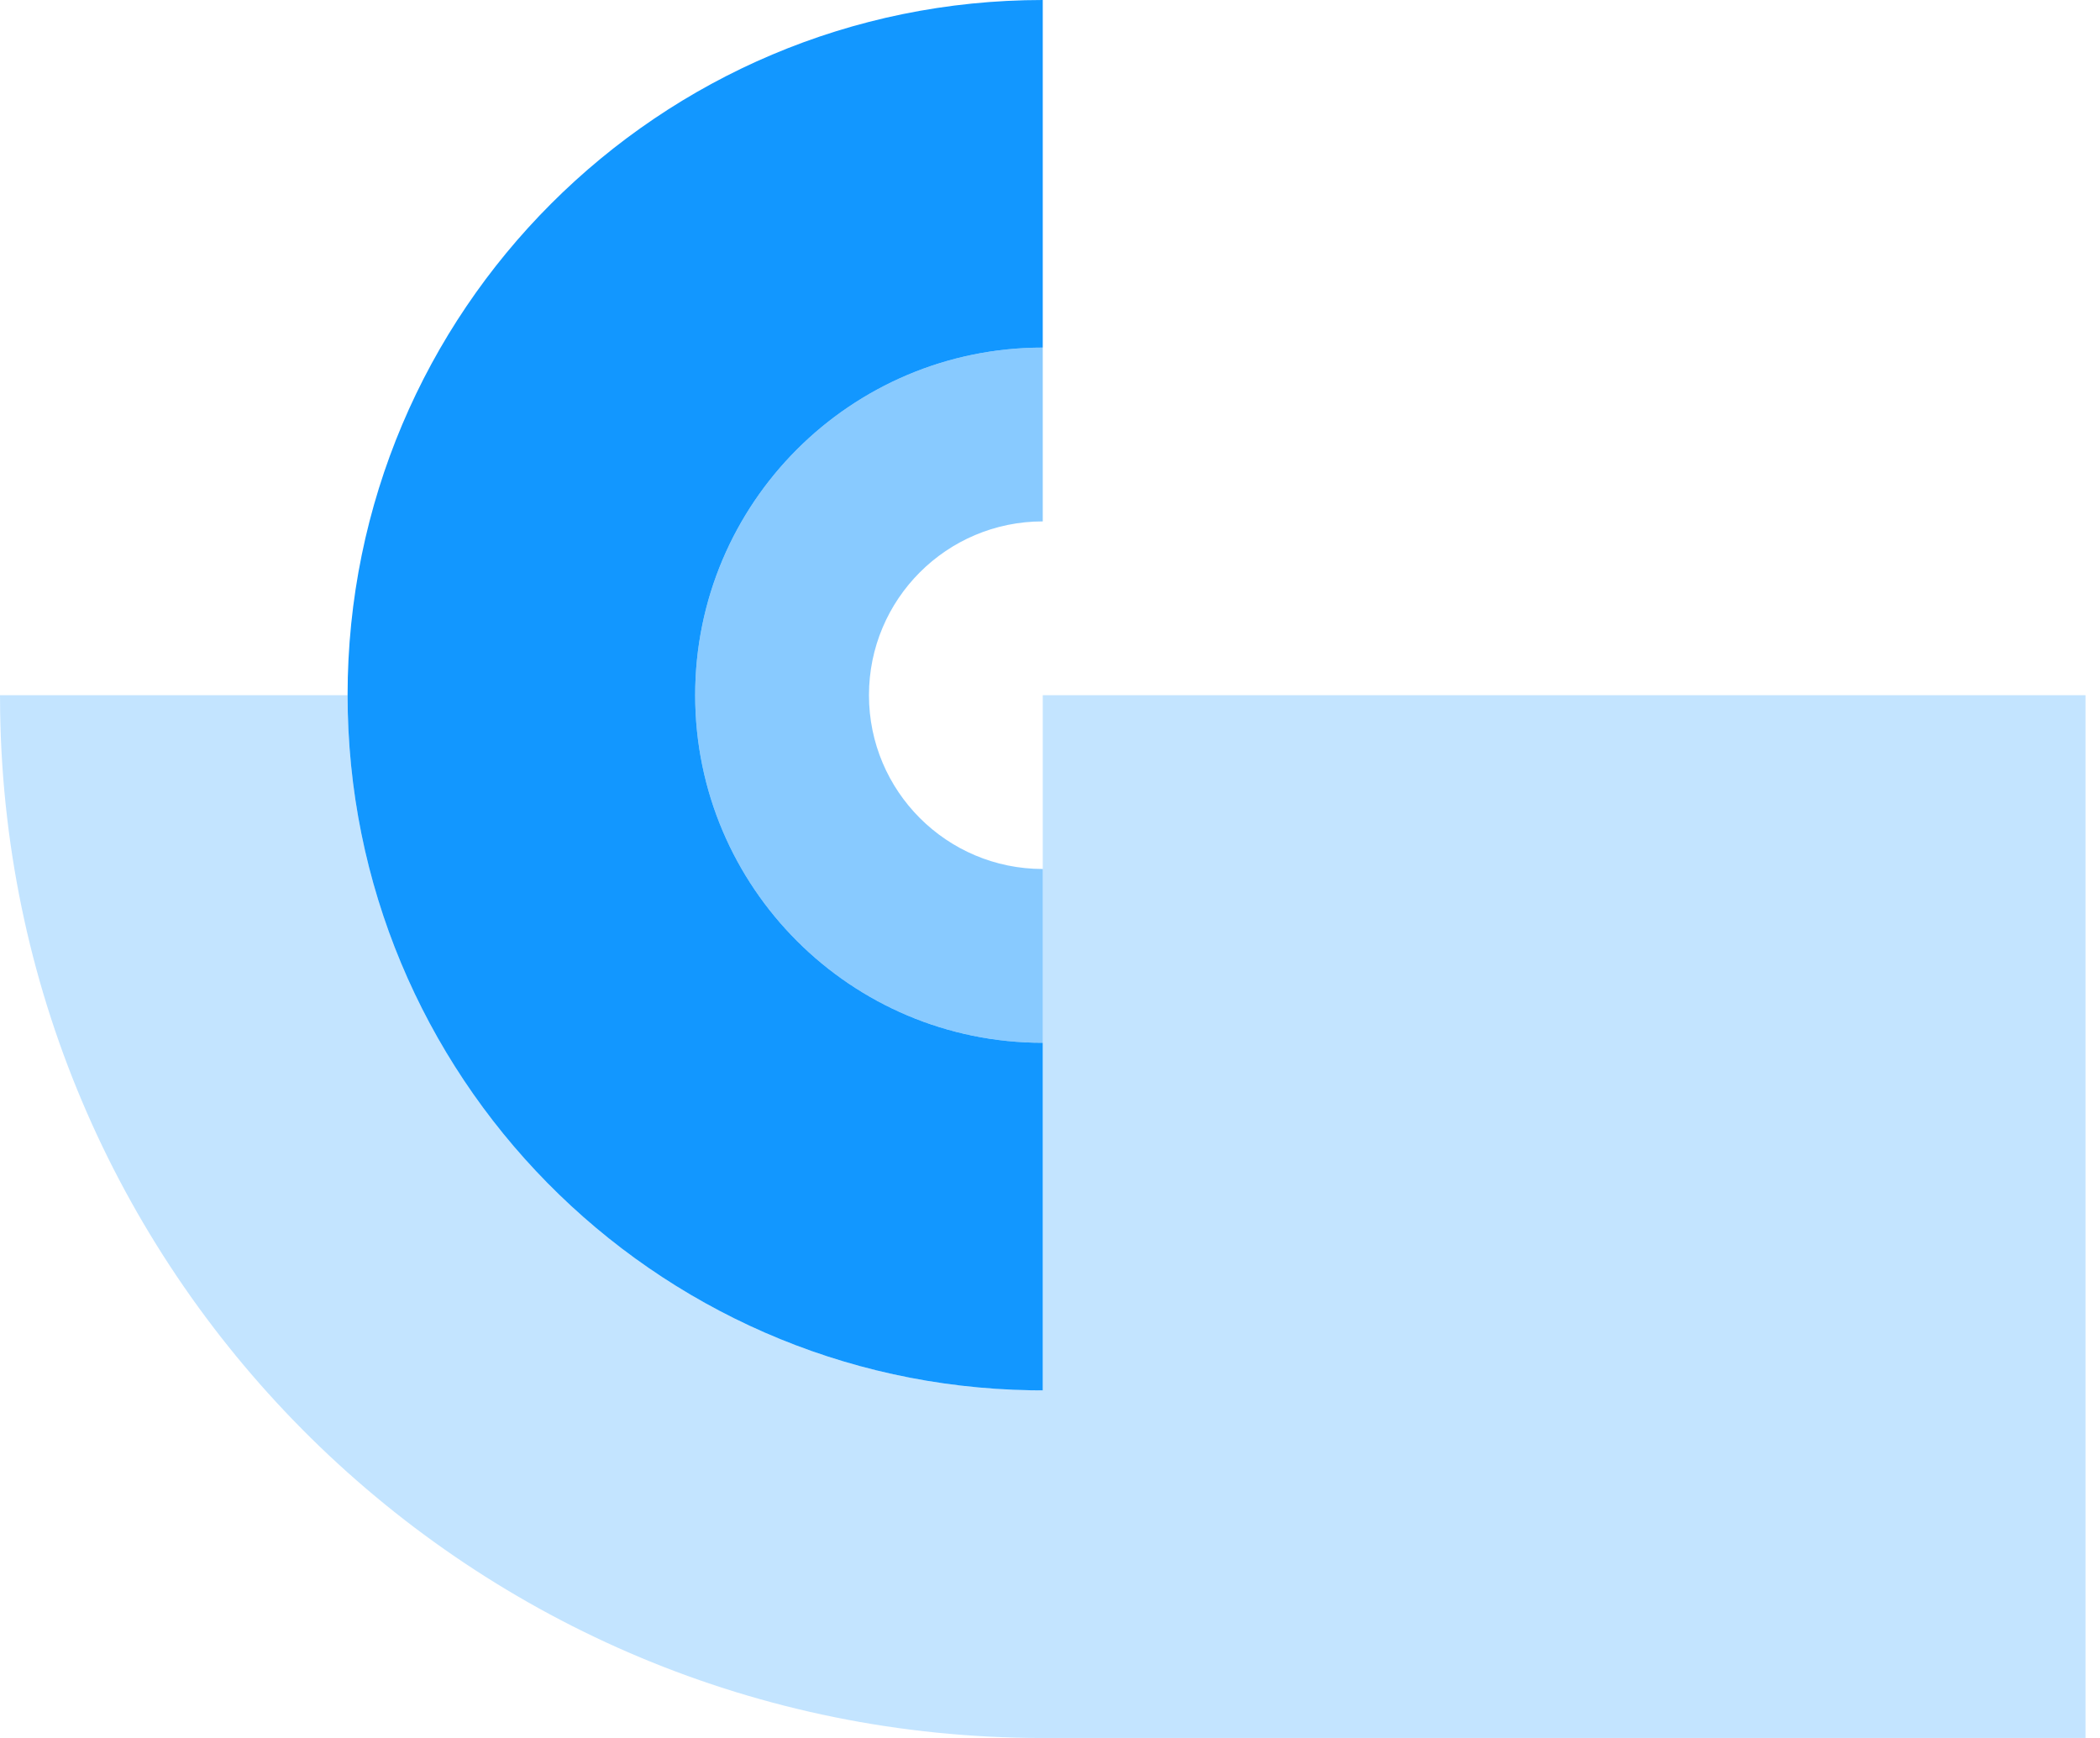 <svg xmlns="http://www.w3.org/2000/svg" width="116" height="96" viewBox="0 0 116 96">
  <g fill="#1297FF" fill-rule="evenodd">
    <path fill-opacity=".25" d="M115.2,38.4 C115.2,38.44 115.2,38.48 115.2,38.519 L115.2,96 L57.719,95.999 L57.6,96 C26.107,96 0.516,70.725 0.008,39.353 L0,38.4 L0,38.4 L19.2,38.4 L19.2,38.4 C19.2,59.608 36.392,76.8 57.6,76.8 L57.6,38.4 Z"/>
    <path d="M56.965,76.795 C36.05,76.456 19.2,59.396 19.2,38.4 C19.2,17.192 36.392,0 57.6,0 L57.6,0 L57.6,19.2 L57.6,19.2 C46.996,19.2 38.4,27.796 38.4,38.4 C38.4,49.004 46.996,57.6 57.6,57.6 L57.6,76.8 Z"/>
    <path fill-opacity=".5" d="M57.259,57.597 C46.812,57.415 38.4,48.89 38.4,38.4 C38.4,27.796 46.996,19.2 57.6,19.2 L57.6,19.2 L57.6,28.8 L57.6,28.8 C52.298,28.8 48,33.098 48,38.4 C48,43.702 52.298,48 57.6,48 L57.6,57.6 Z"/>
  </g>
</svg>
